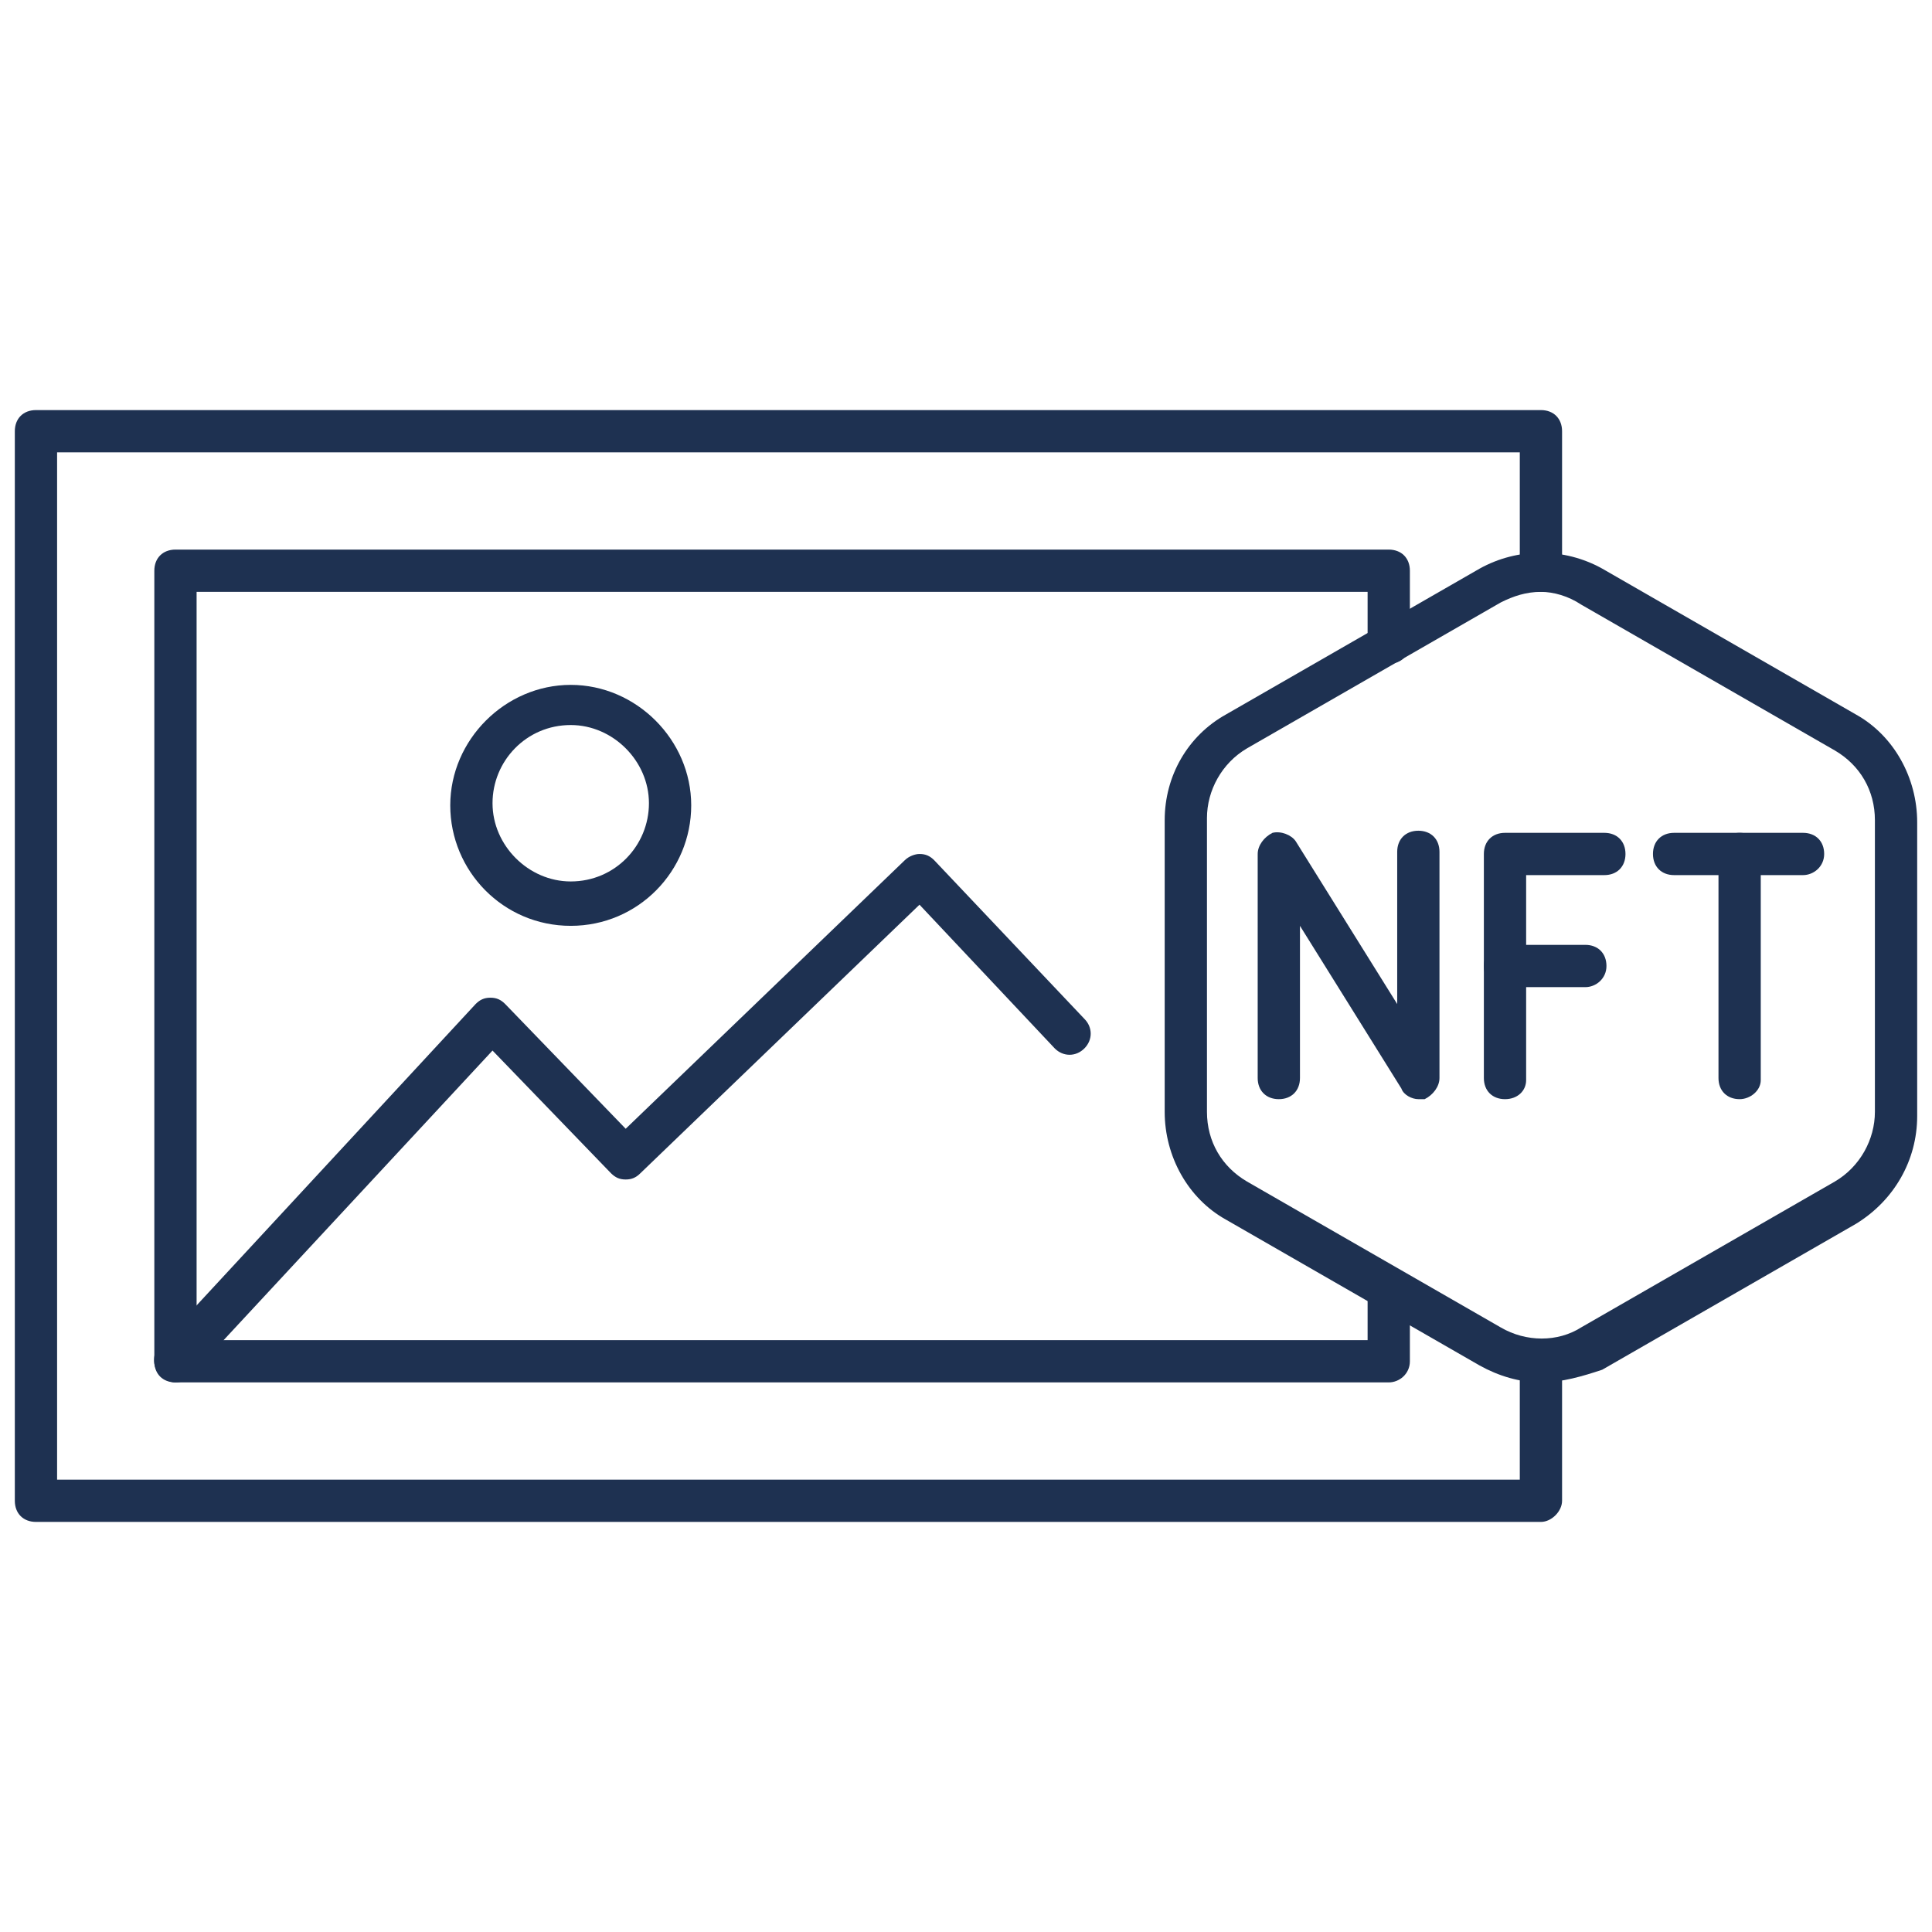 <?xml version="1.0" encoding="utf-8"?>
<!-- Generator: Adobe Illustrator 26.3.1, SVG Export Plug-In . SVG Version: 6.00 Build 0)  -->
<svg version="1.1" id="Ebene_1" xmlns="http://www.w3.org/2000/svg" xmlns:xlink="http://www.w3.org/1999/xlink" x="0px" y="0px"
	 viewBox="0 0 256 256" style="enable-background:new 0 0 256 256;" xml:space="preserve">
<style type="text/css">
	.st0{fill:#1E3151;}
</style>
<g transform="translate(128 128) scale(0.72 0.72)">
	<g transform="translate(-175.05 -175.05) scale(3.89 3.89)">
		<path class="st0" d="M72.2,71.3H1c-0.6,0-1-0.4-1-1V19.7c0-0.6,0.4-1,1-1h71.2c0.6,0,1,0.4,1,1v6.6c0,0.6-0.4,1-1,1s-1-0.4-1-1
			v-5.6H2v48.6h69.2v-5.6c0-0.6,0.4-1,1-1s1,0.4,1,1v6.6C73.2,70.8,72.7,71.3,72.2,71.3z"/>
		<path class="st0" d="M65,64.7H7.6c-0.6,0-1-0.4-1-1V26.3c0-0.6,0.4-1,1-1H65c0.6,0,1,0.4,1,1v3.4c0,0.6-0.4,1-1,1s-1-0.4-1-1v-2.4
			H8.6v35.4H64v-2.4c0-0.6,0.4-1,1-1s1,0.4,1,1v3.4C66,64.3,65.5,64.7,65,64.7z"/>
		<path class="st0" d="M7.6,64.7c-0.2,0-0.5-0.1-0.7-0.3c-0.4-0.4-0.4-1-0.1-1.4l15-16.2c0.2-0.2,0.4-0.3,0.7-0.3
			c0.3,0,0.5,0.1,0.7,0.3l5.7,5.9L42.1,40c0.2-0.2,0.5-0.3,0.7-0.3c0.3,0,0.5,0.1,0.7,0.3l7.1,7.5c0.4,0.4,0.4,1,0,1.4
			c-0.4,0.4-1,0.4-1.4,0l-6.4-6.8L29.6,54.8c-0.2,0.2-0.4,0.3-0.7,0.3c-0.3,0-0.5-0.1-0.7-0.3L22.6,49L8.3,64.4
			C8.1,64.6,7.9,64.7,7.6,64.7z"/>
		<path class="st0" d="M26.3,43.1c-3.2,0-5.7-2.6-5.7-5.7s2.6-5.7,5.7-5.7s5.7,2.6,5.7,5.7S29.5,43.1,26.3,43.1z M26.3,33.6
			c-2.1,0-3.7,1.7-3.7,3.7s1.7,3.7,3.7,3.7c2.1,0,3.7-1.7,3.7-3.7S28.3,33.6,26.3,33.6z"/>
		<path class="st0" d="M72.2,64.7c-1,0-2-0.3-2.9-0.8l-12-6.9c-1.8-1-2.9-3-2.9-5.1V38.1c0-2.1,1.1-4,2.9-5l12-6.9c1.8-1,4-1,5.8,0
			l12,6.9c1.8,1,2.9,3,2.9,5.1v13.9c0,2.1-1.1,4-2.9,5.1l-12,6.9C74.2,64.4,73.2,64.7,72.2,64.7z M72.2,27.3c-0.7,0-1.3,0.2-1.9,0.5
			l-12,6.9c-1.2,0.7-1.9,2-1.9,3.3v13.9c0,1.4,0.7,2.6,1.9,3.3l12,6.9c1.2,0.7,2.7,0.7,3.8,0l12-6.9c1.2-0.7,1.9-2,1.9-3.3V38.1
			c0-1.4-0.7-2.6-1.9-3.3l-12-6.9C73.5,27.5,72.8,27.3,72.2,27.3z"/>
		<path class="st0" d="M66.4,51.3c-0.3,0-0.7-0.2-0.8-0.5l-4.8-7.7v7.2c0,0.6-0.4,1-1,1s-1-0.4-1-1V39.7c0-0.4,0.3-0.8,0.7-1
			c0.4-0.1,0.9,0.1,1.1,0.4l4.8,7.7v-7.2c0-0.6,0.4-1,1-1s1,0.4,1,1v10.7c0,0.4-0.3,0.8-0.7,1C66.5,51.3,66.5,51.3,66.4,51.3z"/>
		<path class="st0" d="M70.5,51.3c-0.6,0-1-0.4-1-1V39.7c0-0.6,0.4-1,1-1h4.7c0.6,0,1,0.4,1,1s-0.4,1-1,1h-3.7v9.7
			C71.5,50.9,71.1,51.3,70.5,51.3z"/>
		<path class="st0" d="M74.3,46h-3.8c-0.6,0-1-0.4-1-1s0.4-1,1-1h3.8c0.6,0,1,0.4,1,1S74.8,46,74.3,46z"/>
		<path class="st0" d="M84.6,40.7h-6.1c-0.6,0-1-0.4-1-1s0.4-1,1-1h6.1c0.6,0,1,0.4,1,1S85.1,40.7,84.6,40.7z"/>
		<path class="st0" d="M81.6,51.3c-0.6,0-1-0.4-1-1V39.7c0-0.6,0.4-1,1-1s1,0.4,1,1v10.7C82.6,50.9,82.1,51.3,81.6,51.3z"/>
	</g>
</g>
</svg>
